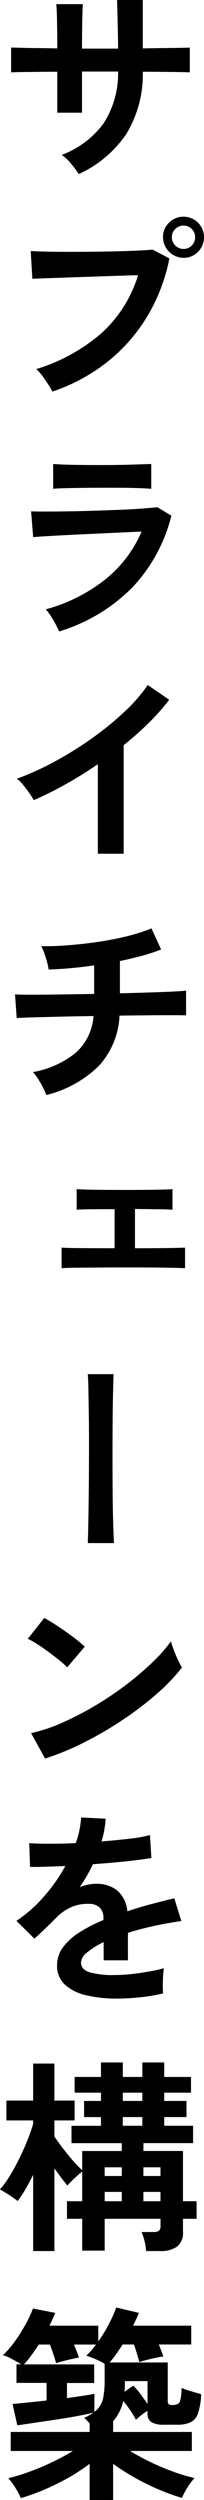 <svg xmlns="http://www.w3.org/2000/svg" width="24" height="293.116" data-name="グループ 103747"><defs><clipPath id="a"><path fill="none" d="M0 0h24v293.117H0z" data-name="長方形 57707"/></clipPath></defs><g clip-path="url(#a)" data-name="グループ 103746"><path d="M9.261 20.413a11 11 0 0 0-.873-1.188 5.7 5.7 0 0 0-1.116-1.067 10.8 10.8 0 0 0 4.935-3.721 10.84 10.84 0 0 0 1.685-6.048H9.648v4.824H6.737v-4.8q-1.188 0-2.291.013t-1.939.023q-.837.013-1.2.038v-2.91q.267 0 1.077.024.816.026 1.964.036c1.148.01 1.565.02 2.389.038 0-.745 0-1.463-.012-2.159S6.707 2.2 6.691 1.662 6.65.728 6.618.486h3.127q-.024.365-.048 1.188c-.024.823-.028 1.176-.036 1.879S9.648 4.971 9.648 5.7h4.242q0-.848-.024-1.939t-.048-2.12C13.802.95 13.784.406 13.77 0h3.03v5.675q1.188-.026 2.291-.038 1.103-.011 1.964-.024c.861-.013 1-.02 1.273-.036v2.91q-.389-.025-1.248-.038c-.859-.013-1.234-.016-1.976-.023s-1.511-.013-2.3-.013a13.5 13.5 0 0 1-1.967 7.333 13.6 13.6 0 0 1-5.576 4.667" data-name="パス 62061"/><path d="M6.157 45.915a7 7 0 0 0-.473-.823q-.327-.509-.7-1.018a5 5 0 0 0-.715-.8 21.1 21.1 0 0 0 7.636-4.18 15.15 15.15 0 0 0 4.338-6.826q-1.138.025-2.582.074l-2.97.1c-1.02.035-1.991.065-2.921.1s-1.741.061-2.435.085-1.205.044-1.527.062l-.196-3.257q.703.048 1.855.071c1.152.023 1.612.024 2.532.024s1.876 0 2.861-.012 1.937-.023 2.85-.048 1.741-.051 2.484-.084 1.335-.073 1.771-.121l1.965 1.041a21.2 21.2 0 0 1-2.7 6.945 20 20 0 0 1-4.7 5.262 21.4 21.4 0 0 1-6.364 3.4M21.6 30.23a2.44 2.44 0 0 1-2.424-2.423 2.3 2.3 0 0 1 .714-1.7 2.36 2.36 0 0 1 1.71-.7 2.4 2.4 0 0 1 2.4 2.4 2.35 2.35 0 0 1-.7 1.708 2.3 2.3 0 0 1-1.7.715m0-1.042a1.3 1.3 0 0 0 .958-.4 1.33 1.33 0 0 0 .4-.98A1.366 1.366 0 0 0 21.6 26.45a1.33 1.33 0 0 0-.982.4 1.3 1.3 0 0 0-.4.958 1.366 1.366 0 0 0 1.382 1.38" data-name="パス 62062"/><path d="M6.958 74.037a12.6 12.6 0 0 0-.97-1.794 6.3 6.3 0 0 0-.606-.8 19.5 19.5 0 0 0 7.029-3.526 14.54 14.54 0 0 0 4.244-5.588q-1.214.048-2.752.12t-3.129.147q-1.588.073-3.006.144t-2.447.135q-1.032.059-1.42.109l-.242-3.03q.631.024 1.794.023a181.187 181.187 0 0 0 5.62-.097c1.03-.034 2.04-.069 3.018-.109s1.855-.088 2.63-.144 1.374-.109 1.794-.158l1.648.994a18.9 18.9 0 0 1-4.485 8.3 20.4 20.4 0 0 1-8.727 5.273m-.696-16.728v-2.907q.921.073 2.4.1t3.418.024q1.867 0 3.347-.048t2.374-.073v2.904q-.921-.073-2.314-.1t-3.407-.02q-1.091 0-2.218.013-1.126.012-2.085.035c-.959.023-1.143.042-1.515.074" data-name="パス 62063"/><path d="M11.512 100.098V89.601q-1.842 1.261-3.77 2.339a42 42 0 0 1-3.77 1.879 9 9 0 0 0-.533-.848q-.339-.485-.715-.945a4.1 4.1 0 0 0-.739-.727 32 32 0 0 0 4.367-1.965 42 42 0 0 0 4.352-2.691 36.5 36.5 0 0 0 3.842-3.1 19.4 19.4 0 0 0 2.836-3.224l2.523 1.721a25 25 0 0 1-2.413 2.727 39 39 0 0 1-2.945 2.606v12.725Z" data-name="パス 62064"/><path d="M5.456 128.389a9 9 0 0 0-.412-.909q-.268-.521-.588-1.018a4.5 4.5 0 0 0-.582-.764 11.06 11.06 0 0 0 5.08-2.3 6.42 6.42 0 0 0 2.052-4.269q-2.109.026-4.024.074l-3.261.085q-1.345.036-1.758.085l-.194-2.788q.267.024 1.129.036t2.144 0q1.285-.012 2.836-.036l3.2-.048v-3.348a49 49 0 0 1-5.358.485 6.4 6.4 0 0 0-.194-.909q-.145-.521-.326-1.03a5 5 0 0 0-.353-.8q1.576.026 3.345-.12t3.539-.412q1.77-.269 3.345-.667a20 20 0 0 0 2.739-.885l1.141 2.472a20 20 0 0 1-2.218.727q-1.248.339-2.63.63v3.782q1.891-.048 3.539-.1t2.788-.109q1.14-.059 1.455-.109v2.909q-.364-.023-1.515-.024c-1.151-.001-1.7 0-2.8.012s-2.271.02-3.515.036a9.3 9.3 0 0 1-2.448 5.914 13.4 13.4 0 0 1-6.156 3.398" data-name="パス 62065"/><path d="M7.248 148.7v-2.424q.63.05 2.267.061c1.637.011 2.412.012 3.964.012v-4.579q-1.552 0-2.812.012t-1.648.061v-2.424q.558.049 2.061.073t3.636.024q2.085 0 3.576-.024c1-.016 1.661-.04 2-.073v2.424q-.388-.049-1.539-.061t-2.873-.036v4.606q2.206 0 3.818-.024a70 70 0 0 0 2.073-.048v2.42q-.582-.046-2.461-.073t-4.691-.024q-1.578 0-3.127.013t-2.7.023q-1.153.013-1.539.061" data-name="パス 62066"/><path d="M10.327 180.921q.023-.483.048-1.661c.025-1.178.032-1.717.048-2.8s.028-2.241.036-3.479.012-2.474.012-3.72-.008-2.42-.024-3.527-.034-2.065-.048-2.873-.042-1.39-.073-1.745h3.033q-.024.727-.061 2.206t-.048 3.418q-.012 1.939-.012 4.036t.012 4.085.061 3.576.1 2.485Z" data-name="パス 62067"/><path d="M7.903 195.492a9 9 0 0 0-.885-.8q-.57-.46-1.262-.97c-.692-.51-.909-.651-1.344-.933a9 9 0 0 0-1.141-.642l1.941-2.449c.322.179.7.4 1.138.679s.886.574 1.345.9.894.642 1.3.958a11 11 0 0 1 .97.836Zm-2.6 10.691-1.648-2.982a18.8 18.8 0 0 0 3.626-1.2 37 37 0 0 0 3.818-1.964 39 39 0 0 0 3.636-2.424 35 35 0 0 0 3.114-2.63 18.6 18.6 0 0 0 2.267-2.545 8 8 0 0 0 .327 1.018c.154.4.321.8.5 1.176a9 9 0 0 0 .461.885 22.7 22.7 0 0 1-2.97 3.091 38 38 0 0 1-3.939 3 43 43 0 0 1-4.508 2.639 32.6 32.6 0 0 1-4.68 1.939" data-name="パス 62068"/><path d="M13.745 234.329a15.3 15.3 0 0 1-3.588-.388 5.5 5.5 0 0 1-2.521-1.248 2.96 2.96 0 0 1-.921-2.267 3.5 3.5 0 0 1 .7-2.121 7.1 7.1 0 0 1 1.939-1.747 18.4 18.4 0 0 1 2.812-1.441v-.194a1.64 1.64 0 0 0-.424-1.248 1.7 1.7 0 0 0-1.079-.449 5 5 0 0 0-2.133.315 5.7 5.7 0 0 0-2.012 1.406q-.291.291-.752.739-.46.448-.921.885c-.461.437-.574.533-.8.727l-2.11-2.086a16 16 0 0 0 3.2-2.811 19.5 19.5 0 0 0 2.547-3.612q-1.358.048-2.473.083t-1.673.013l-.1-2.788q.823.073 2.291.073a60 60 0 0 0 3.188-.073 11 11 0 0 0 .63-3.007l2.885.147a11.6 11.6 0 0 1-.485 2.667q1.794-.145 3.333-.327a15 15 0 0 0 2.362-.424l.17 2.691q-.677.121-1.768.255t-2.412.255-2.7.218q-.315.679-.715 1.37t-.836 1.321a5.2 5.2 0 0 1 1.966-.392 3.85 3.85 0 0 1 2.412.752 3.6 3.6 0 0 1 1.224 2.473q1.358-.461 2.776-.836t2.75-.691l.826 2.667q-1.7.242-3.3.593t-2.982.789v3.224h-2.857v-2.131a9 9 0 0 0-1.939 1.2 1.67 1.67 0 0 0-.727 1.176q0 .824.993 1.152a10.4 10.4 0 0 0 3.03.327 18 18 0 0 0 1.855-.109q1.032-.11 2.062-.291c1.03-.181 1.289-.255 1.806-.4q-.048.315-.085.909a18 18 0 0 0-.012 2.049 20 20 0 0 1-2.667.448 26 26 0 0 1-2.764.158" data-name="パス 62069"/><path d="M3.9 263.929v-8.944q-.434.895-.9 1.685a14 14 0 0 1-.92 1.393 12 12 0 0 0-1.03-.727q-.642-.411-1.055-.63a11.4 11.4 0 0 0 1.164-1.6q.582-.945 1.114-2.036.534-1.09.959-2.145a20 20 0 0 0 .665-1.9v-.412H.752v-2.327H3.9v-4.339h2.5v4.339h2.376v2.327H6.4v1.891a32 32 0 0 0 2.109 2.74 14 14 0 0 0 1.164 1.212v-2.255h4.655v-.921H8.412v-2.036h3.467v-1.018H9.891v-1.897h1.988v-.97h-3.1v-1.842h3.1v-1.7h2.57v1.7h2.3v-1.7h2.57v1.7h3.152v1.842h-3.15v.97h2.618v1.891h-2.618v1.018h3.394v2.036h-5.842v.921h4.655v5.891h1.6v2.062h-1.6v1.526a2.06 2.06 0 0 1-.68 1.721 3.25 3.25 0 0 1-2.035.533h-1.625a6 6 0 0 0-.182-1.152 6.5 6.5 0 0 0-.352-1.079h1.382a1.12 1.12 0 0 0 .655-.145.7.7 0 0 0 .193-.582v-.823h-6.569v3.732H9.673v-3.73H7.879v-2.062h1.794v-3.491q-.388.315-.921.812a11 11 0 0 0-.824.836q-.315-.362-.716-.9a46 46 0 0 1-.811-1.115v9.7Zm8.413-8.8h2.012v-1.018h-2.01Zm0 2.958h2.012v-1.092h-2.01Zm2.133-11.758h2.3v-.97h-2.3Zm0 2.909h2.3v-1.018h-2.3Zm2.424 5.891h2.011v-1.018h-2.008Zm0 2.958h2.011v-1.092h-2.008Z" data-name="パス 62070"/><path d="M10.545 293.117v-4.242a23.5 23.5 0 0 1-3.794 2.314 26.5 26.5 0 0 1-4.3 1.71 8.4 8.4 0 0 0-.632-1.2 7 7 0 0 0-.85-1.133 24 24 0 0 0 2.521-.774q1.333-.485 2.655-1.115a28 28 0 0 0 2.436-1.309H1.26v-2.23h9.285v-.994a17 17 0 0 0-.327-.365 2.2 2.2 0 0 0-.327-.29 6 6 0 0 0 .606-.3q.267-.158.509-.327-.752.194-1.915.412t-2.473.412l-2.521.374q-1.212.184-2.061.3l-.558-2.5q.558-.049 1.65-.159t2.352-.253v-2.061H1.939v-2.182h.558q-.436-.267-1.091-.618a4.7 4.7 0 0 0-1.067-.448 11 11 0 0 0 1.418-1.636 19 19 0 0 0 1.248-1.976 14 14 0 0 0 .873-1.861l2.62.509q-.147.364-.316.739t-.362.764h5.744v1.841a16.5 16.5 0 0 0 1.236-2.012 15 15 0 0 0 .874-1.962l2.665.63a7 7 0 0 1-.3.714q-.184.378-.377.789h6.835v2.206h-3.81q.339.848.533 1.406-.388.048-.958.17-.568.122-1.079.253c-.511.131-.606.167-.8.232q-.1-.412-.267-.97t-.362-1.091h-1.33q-.388.606-.776 1.15a11 11 0 0 1-.752.958h6.838v4.559q-.001.436.484.435.776 0 .945-.411a5.2 5.2 0 0 0 .194-1.6 10 10 0 0 0 1.115.387q.727.22 1.189.341a7.8 7.8 0 0 1-.365 2.255 1.77 1.77 0 0 1-.885 1.053 3.7 3.7 0 0 1-1.564.279h-1.575a2.8 2.8 0 0 1-1.441-.29 1.12 1.12 0 0 1-.474-1.042v-.292a8 8 0 0 0-.739.509 7 7 0 0 0-.618.533 12 12 0 0 0-.679-1.115 13 13 0 0 0-.824-1.091 5.3 5.3 0 0 1-1.188 2.376v1.261h9.261v2.23h-7.273q1.115.677 2.426 1.309a28 28 0 0 0 2.653 1.115 22 22 0 0 0 2.509.752 7 7 0 0 0-.847 1.127 8.3 8.3 0 0 0-.632 1.2 25 25 0 0 1-2.861-1.041 29 29 0 0 1-2.8-1.394 25 25 0 0 1-2.436-1.564v4.242Zm.558-10.327a2.7 2.7 0 0 0 1.007-1.5 10.3 10.3 0 0 0 .2-2.279v-1.867a9 9 0 0 0-1.115-.558 8 8 0 0 0-1.042-.388 7 7 0 0 0 .582-.607q.291-.337.558-.7h-2.59q.17.412.327.812.158.4.255.715-.314.048-.848.17c-.534.122-.7.166-1.041.255s-.607.166-.8.23q-.1-.412-.3-1.006t-.424-1.176H4.557a23 23 0 0 1-.885 1.285 11 11 0 0 1-.861 1.042h8.267v2.182h-3.2v1.77q1.066-.149 1.929-.279c.863-.13 1.006-.166 1.3-.23Zm6.255-.945v-2.667h-2.671v.655a3.7 3.7 0 0 1-.05.606l1.042-.727a7.3 7.3 0 0 1 .836.97c.3.4.578.792.836 1.164" data-name="パス 62071"/></g></svg>